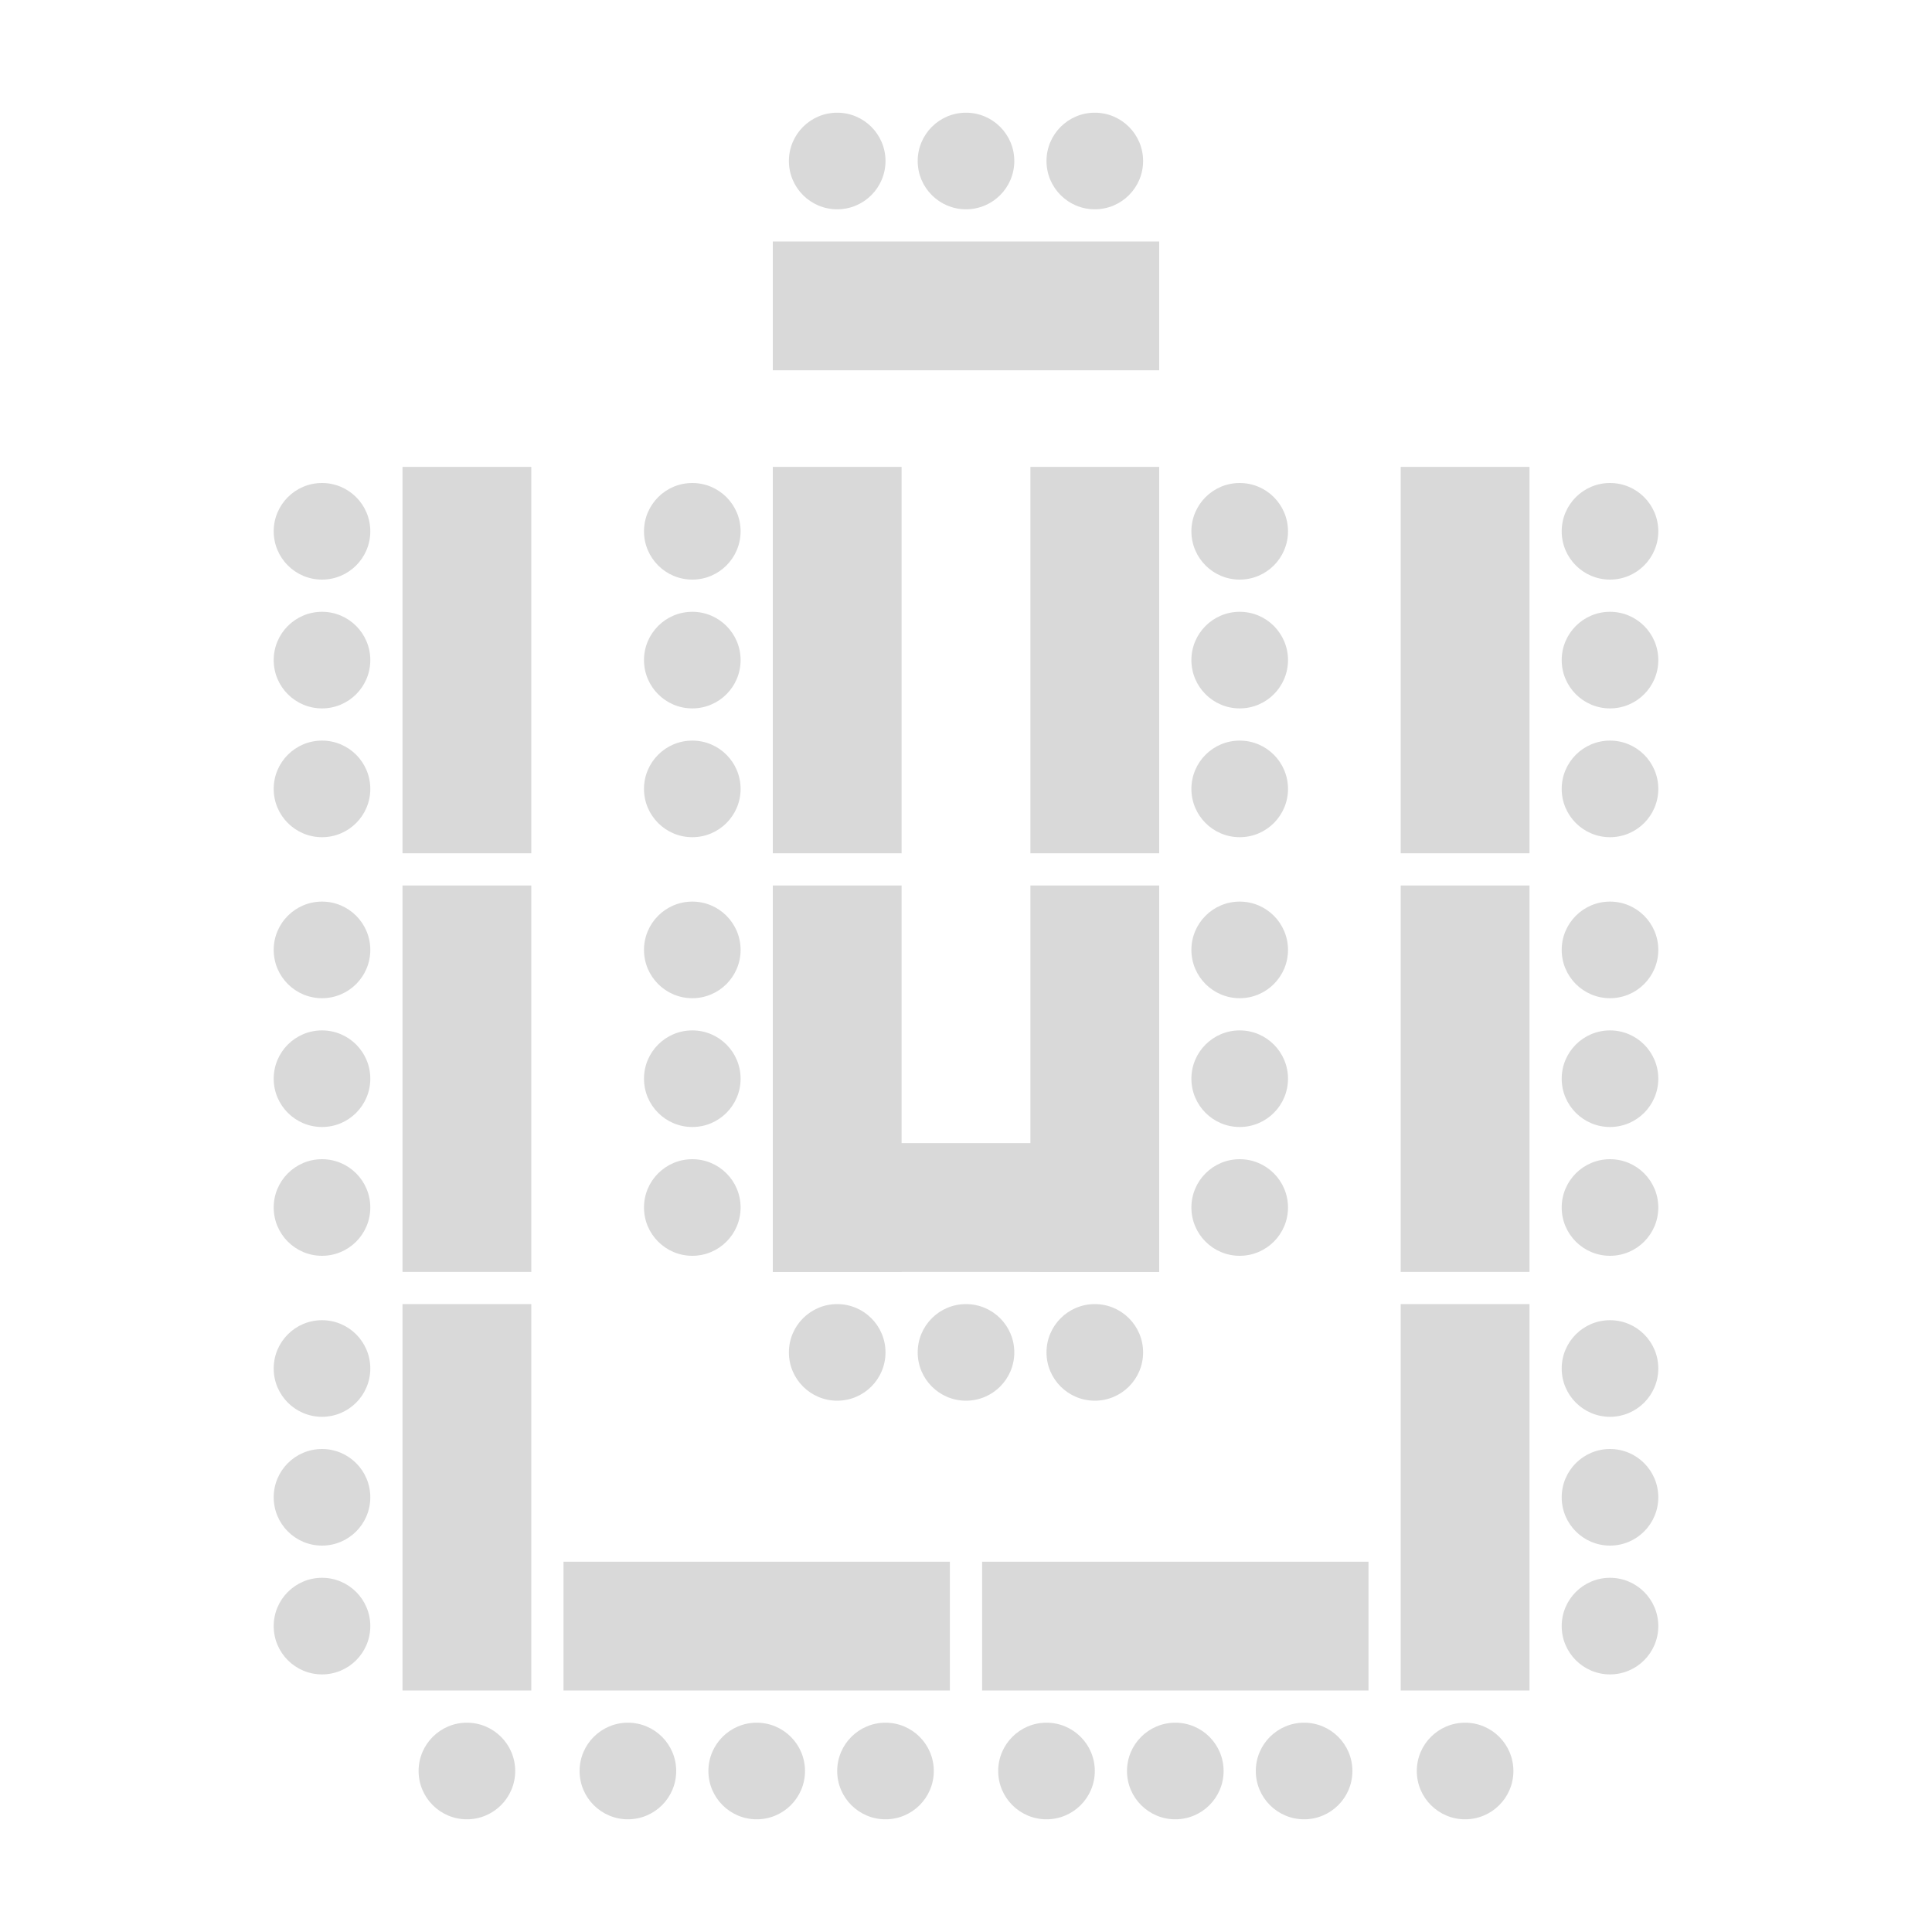 <svg width="480" height="480" viewBox="0 0 480 480" fill="none" xmlns="http://www.w3.org/2000/svg">
<path d="M400 144C393.373 144 388 138.627 388 132C388 125.373 393.373 120 400 120C406.627 120 412 125.373 412 132C412 138.627 406.627 144 400 144Z" fill="#D9D9D9"/>
<path d="M400 176C393.373 176 388 170.627 388 164C388 157.373 393.373 152 400 152C406.627 152 412 157.373 412 164C412 170.627 406.627 176 400 176Z" fill="#D9D9D9"/>
<path d="M400 208C393.373 208 388 202.627 388 196C388 189.373 393.373 184 400 184C406.627 184 412 189.373 412 196C412 202.627 406.627 208 400 208Z" fill="#D9D9D9"/>
<path d="M380 116V212H348V116H380Z" fill="#D9D9D9"/>
<path d="M400 248C393.373 248 388 242.627 388 236C388 229.373 393.373 224 400 224C406.627 224 412 229.373 412 236C412 242.627 406.627 248 400 248Z" fill="#D9D9D9"/>
<path d="M400 280C393.373 280 388 274.627 388 268C388 261.373 393.373 256 400 256C406.627 256 412 261.373 412 268C412 274.627 406.627 280 400 280Z" fill="#D9D9D9"/>
<path d="M400 312C393.373 312 388 306.627 388 300C388 293.373 393.373 288 400 288C406.627 288 412 293.373 412 300C412 306.627 406.627 312 400 312Z" fill="#D9D9D9"/>
<path d="M380 220V316H348V220H380Z" fill="#D9D9D9"/>
<path d="M400 352C393.373 352 388 346.627 388 340C388 333.373 393.373 328 400 328C406.627 328 412 333.373 412 340C412 346.627 406.627 352 400 352Z" fill="#D9D9D9"/>
<path d="M400 384C393.373 384 388 378.627 388 372C388 365.373 393.373 360 400 360C406.627 360 412 365.373 412 372C412 378.627 406.627 384 400 384Z" fill="#D9D9D9"/>
<path d="M400 416C393.373 416 388 410.627 388 404C388 397.373 393.373 392 400 392C406.627 392 412 397.373 412 404C412 410.627 406.627 416 400 416Z" fill="#D9D9D9"/>
<path d="M380 324V420H348V324H380Z" fill="#D9D9D9"/>
<path d="M80 392C86.627 392 92 397.373 92 404C92 410.627 86.627 416 80 416C73.373 416 68 410.627 68 404C68 397.373 73.373 392 80 392Z" fill="#D9D9D9"/>
<path d="M80 360C86.627 360 92 365.373 92 372C92 378.627 86.627 384 80 384C73.373 384 68 378.627 68 372C68 365.373 73.373 360 80 360Z" fill="#D9D9D9"/>
<path d="M80 328C86.627 328 92 333.373 92 340C92 346.627 86.627 352 80 352C73.373 352 68 346.627 68 340C68 333.373 73.373 328 80 328Z" fill="#D9D9D9"/>
<path d="M100 420L100 324H132L132 420H100Z" fill="#D9D9D9"/>
<path d="M80 288C86.627 288 92 293.373 92 300C92 306.627 86.627 312 80 312C73.373 312 68 306.627 68 300C68 293.373 73.373 288 80 288Z" fill="#D9D9D9"/>
<path d="M80 256C86.627 256 92 261.373 92 268C92 274.627 86.627 280 80 280C73.373 280 68 274.627 68 268C68 261.373 73.373 256 80 256Z" fill="#D9D9D9"/>
<path d="M80 224C86.627 224 92 229.373 92 236C92 242.627 86.627 248 80 248C73.373 248 68 242.627 68 236C68 229.373 73.373 224 80 224Z" fill="#D9D9D9"/>
<path d="M100 316L100 220H132L132 316H100Z" fill="#D9D9D9"/>
<path d="M80 184C86.627 184 92 189.373 92 196C92 202.627 86.627 208 80 208C73.373 208 68 202.627 68 196C68 189.373 73.373 184 80 184Z" fill="#D9D9D9"/>
<path d="M80 152C86.627 152 92 157.373 92 164C92 170.627 86.627 176 80 176C73.373 176 68 170.627 68 164C68 157.373 73.373 152 80 152Z" fill="#D9D9D9"/>
<path d="M80 120C86.627 120 92 125.373 92 132C92 138.627 86.627 144 80 144C73.373 144 68 138.627 68 132C68 125.373 73.373 120 80 120Z" fill="#D9D9D9"/>
<path d="M100 212L100 116H132L132 212H100Z" fill="#D9D9D9"/>
<path d="M220 40C220 46.627 214.627 52 208 52C201.373 52 196 46.627 196 40C196 33.373 201.373 28 208 28C214.627 28 220 33.373 220 40Z" fill="#D9D9D9"/>
<path d="M252 40C252 46.627 246.627 52 240 52C233.373 52 228 46.627 228 40C228 33.373 233.373 28 240 28C246.627 28 252 33.373 252 40Z" fill="#D9D9D9"/>
<path d="M284 40C284 46.627 278.627 52 272 52C265.373 52 260 46.627 260 40C260 33.373 265.373 28 272 28C278.627 28 284 33.373 284 40Z" fill="#D9D9D9"/>
<path d="M192 60H288V92H192V60Z" fill="#D9D9D9"/>
<path d="M172 184C178.627 184 184 189.373 184 196C184 202.627 178.627 208 172 208C165.373 208 160 202.627 160 196C160 189.373 165.373 184 172 184Z" fill="#D9D9D9"/>
<path d="M172 152C178.627 152 184 157.373 184 164C184 170.627 178.627 176 172 176C165.373 176 160 170.627 160 164C160 157.373 165.373 152 172 152Z" fill="#D9D9D9"/>
<path d="M172 120C178.627 120 184 125.373 184 132C184 138.627 178.627 144 172 144C165.373 144 160 138.627 160 132C160 125.373 165.373 120 172 120Z" fill="#D9D9D9"/>
<path d="M192 212L192 116H224V212H192Z" fill="#D9D9D9"/>
<path d="M172 288C178.627 288 184 293.373 184 300C184 306.627 178.627 312 172 312C165.373 312 160 306.627 160 300C160 293.373 165.373 288 172 288Z" fill="#D9D9D9"/>
<path d="M172 256C178.627 256 184 261.373 184 268C184 274.627 178.627 280 172 280C165.373 280 160 274.627 160 268C160 261.373 165.373 256 172 256Z" fill="#D9D9D9"/>
<path d="M172 224C178.627 224 184 229.373 184 236C184 242.627 178.627 248 172 248C165.373 248 160 242.627 160 236C160 229.373 165.373 224 172 224Z" fill="#D9D9D9"/>
<path d="M192 316L192 220H224V316H192Z" fill="#D9D9D9"/>
<path d="M308 248C301.373 248 296 242.627 296 236C296 229.373 301.373 224 308 224C314.627 224 320 229.373 320 236C320 242.627 314.627 248 308 248Z" fill="#D9D9D9"/>
<path d="M308 280C301.373 280 296 274.627 296 268C296 261.373 301.373 256 308 256C314.627 256 320 261.373 320 268C320 274.627 314.627 280 308 280Z" fill="#D9D9D9"/>
<path d="M308 312C301.373 312 296 306.627 296 300C296 293.373 301.373 288 308 288C314.627 288 320 293.373 320 300C320 306.627 314.627 312 308 312Z" fill="#D9D9D9"/>
<path d="M288 220V316H256V220H288Z" fill="#D9D9D9"/>
<path d="M308 144C301.373 144 296 138.627 296 132C296 125.373 301.373 120 308 120C314.627 120 320 125.373 320 132C320 138.627 314.627 144 308 144Z" fill="#D9D9D9"/>
<path d="M308 176C301.373 176 296 170.627 296 164C296 157.373 301.373 152 308 152C314.627 152 320 157.373 320 164C320 170.627 314.627 176 308 176Z" fill="#D9D9D9"/>
<path d="M308 208C301.373 208 296 202.627 296 196C296 189.373 301.373 184 308 184C314.627 184 320 189.373 320 196C320 202.627 314.627 208 308 208Z" fill="#D9D9D9"/>
<path d="M288 116V212H256V116H288Z" fill="#D9D9D9"/>
<path d="M260 336C260 329.373 265.373 324 272 324C278.627 324 284 329.373 284 336C284 342.627 278.627 348 272 348C265.373 348 260 342.627 260 336Z" fill="#D9D9D9"/>
<path d="M228 336C228 329.373 233.373 324 240 324C246.627 324 252 329.373 252 336C252 342.627 246.627 348 240 348C233.373 348 228 342.627 228 336Z" fill="#D9D9D9"/>
<path d="M196 336C196 329.373 201.373 324 208 324C214.627 324 220 329.373 220 336C220 342.627 214.627 348 208 348C201.373 348 196 342.627 196 336Z" fill="#D9D9D9"/>
<path d="M288 316H192L192 284H288L288 316Z" fill="#D9D9D9"/>
<path d="M376 440C376 446.627 370.627 452 364 452C357.373 452 352 446.627 352 440C352 433.373 357.373 428 364 428C370.627 428 376 433.373 376 440Z" fill="#D9D9D9"/>
<path d="M128 440C128 446.627 122.627 452 116 452C109.373 452 104 446.627 104 440C104 433.373 109.373 428 116 428C122.627 428 128 433.373 128 440Z" fill="#D9D9D9"/>
<path d="M208 440C208 433.373 213.373 428 220 428C226.627 428 232 433.373 232 440C232 446.627 226.627 452 220 452C213.373 452 208 446.627 208 440Z" fill="#D9D9D9"/>
<path d="M176 440C176 433.373 181.373 428 188 428C194.627 428 200 433.373 200 440C200 446.627 194.627 452 188 452C181.373 452 176 446.627 176 440Z" fill="#D9D9D9"/>
<path d="M144 440C144 433.373 149.373 428 156 428C162.627 428 168 433.373 168 440C168 446.627 162.627 452 156 452C149.373 452 144 446.627 144 440Z" fill="#D9D9D9"/>
<path d="M236 420H140V388H236V420Z" fill="#D9D9D9"/>
<path d="M312 440C312 433.373 317.373 428 324 428C330.627 428 336 433.373 336 440C336 446.627 330.627 452 324 452C317.373 452 312 446.627 312 440Z" fill="#D9D9D9"/>
<path d="M280 440C280 433.373 285.373 428 292 428C298.627 428 304 433.373 304 440C304 446.627 298.627 452 292 452C285.373 452 280 446.627 280 440Z" fill="#D9D9D9"/>
<path d="M248 440C248 433.373 253.373 428 260 428C266.627 428 272 433.373 272 440C272 446.627 266.627 452 260 452C253.373 452 248 446.627 248 440Z" fill="#D9D9D9"/>
<path d="M340 420H244V388H340V420Z" fill="#D9D9D9"/>
</svg>
